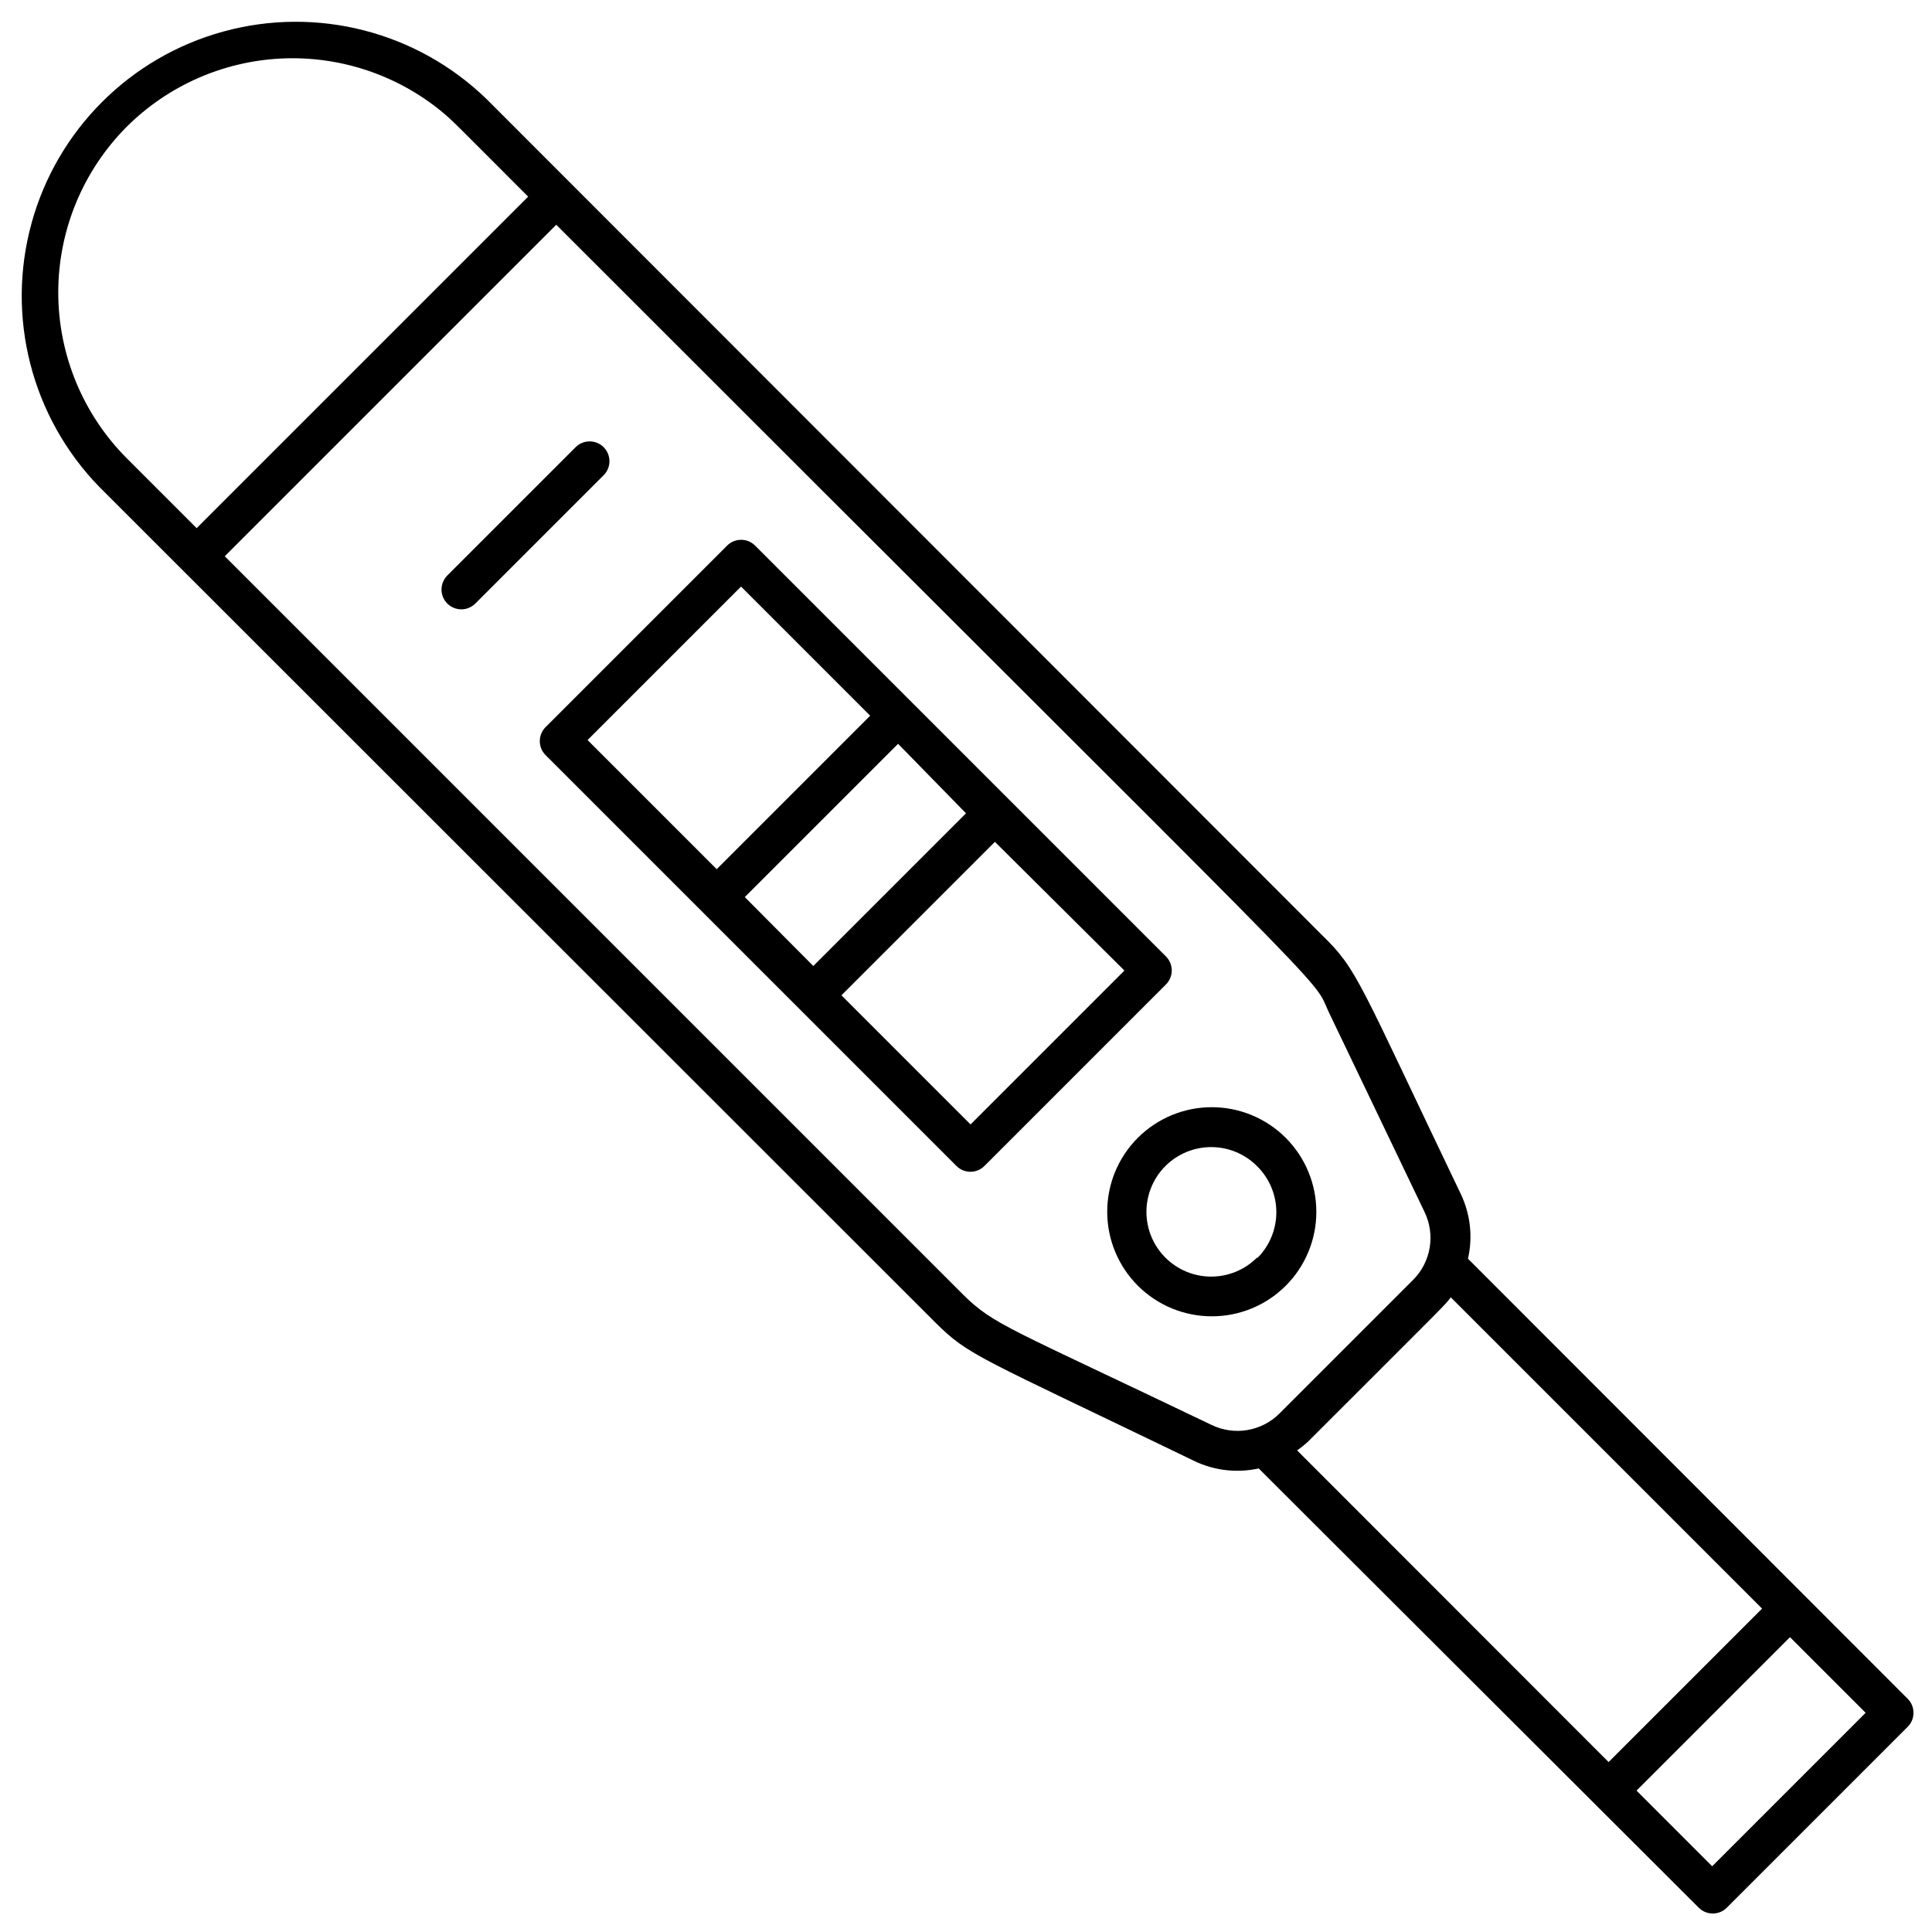 <?xml version="1.0" encoding="UTF-8"?>
<!-- Uploaded to: ICON Repo, www.iconrepo.com, Generator: ICON Repo Mixer Tools -->
<svg width="800px" height="800px" version="1.1" viewBox="144 144 512 512" xmlns="http://www.w3.org/2000/svg">
 <defs>
  <clipPath id="a">
   <path d="m149 149h502.9v502.9h-502.9z"/>
  </clipPath>
 </defs>
 <path d="m303.96 262.5c-2.047-2.035-5.356-2.035-7.402 0l-34.059 34.059c-1.477 1.508-1.906 3.75-1.094 5.699 0.812 1.945 2.711 3.215 4.82 3.223 1.395 0.008 2.734-0.539 3.727-1.52l34.008-34.008c0.992-0.984 1.551-2.328 1.551-3.727 0-1.398-0.559-2.742-1.551-3.727z"/>
 <g clip-path="url(#a)">
  <path d="m649.54 594.18-116.51-116.61c1.305-5.711 0.656-11.699-1.836-17-27.184-56.73-27.395-59.566-36.734-68.645l-221.57-221.73c-18.445-17.84-44.934-24.625-69.684-17.844-24.75 6.777-44.086 26.113-50.863 50.863-6.781 24.75 0.004 51.238 17.844 69.684l221.68 221.57c8.922 8.871 11.02 8.871 68.695 36.734l0.004 0.004c5.289 2.527 11.277 3.211 17 1.941l116.61 116.4c0.984 0.992 2.324 1.551 3.727 1.551 1.398 0 2.738-0.559 3.727-1.551l48.07-48.07v-0.004c1.922-2.074 1.852-5.301-0.156-7.293zm-11.125 3.727-40.672 40.672-20.047-20.047 40.672-40.672zm-460.83-420.32c10.898-10.848 25.422-17.285 40.777-18.07s30.461 4.141 42.406 13.82c3.254 2.676 2.992 2.57 23.195 22.777l-87.852 87.852-18.527-18.527c-11.617-11.664-18.145-27.457-18.145-43.926 0-16.465 6.527-32.258 18.145-43.926zm287.54 344.06c-53.738-25.77-57.727-26.504-65.809-34.48l-195.75-195.75 87.852-87.852c213.23 213.28 199.9 198.32 204.67 208.55l25.402 53.004h-0.004c1.457 2.969 1.941 6.32 1.387 9.582-0.555 3.258-2.125 6.258-4.481 8.578l-35.266 35.266c-2.309 2.324-5.281 3.871-8.508 4.426-3.227 0.555-6.543 0.09-9.496-1.328zm25.609 4.305c37.941-37.941 35.949-35.793 37.734-38.152l82.5 82.496-40.672 40.672-82.551-82.605c1.055-0.727 2.055-1.531 2.992-2.414z"/>
 </g>
 <path d="m453 397.48-108.9-108.9c-2.047-2.035-5.352-2.035-7.398 0l-48.125 48.125c-2.035 2.047-2.035 5.352 0 7.398l108.9 108.9c2.047 2.035 5.352 2.035 7.398 0l48.125-48.125c2.035-2.047 2.035-5.352 0-7.398zm-111.62-15.742 40.621-40.621 18 18.418-40.465 40.465zm-0.996-82.289 34.219 34.219-40.672 40.672-34.219-34.219zm60.824 142.54-34.219-34.219 40.672-40.672 34.324 34.113z"/>
 <path d="m492.84 465.18c0.016-7.356-2.898-14.414-8.09-19.621-5.195-5.207-12.246-8.137-19.602-8.141-7.356-0.004-14.41 2.914-19.613 8.113-5.199 5.203-8.117 12.258-8.113 19.613 0.004 7.356 2.934 14.406 8.141 19.602 5.207 5.191 12.266 8.105 19.621 8.09 7.336 0 14.367-2.914 19.555-8.102s8.102-12.219 8.102-19.555zm-15.742 12.121c-3.223 3.215-7.586 5.016-12.137 5.012-4.547-0.004-8.91-1.812-12.125-5.031-3.215-3.215-5.019-7.578-5.019-12.129 0-4.547 1.805-8.91 5.019-12.129 3.215-3.219 7.578-5.027 12.125-5.031 4.551-0.004 8.914 1.797 12.137 5.012 3.254 3.191 5.106 7.547 5.144 12.105 0.039 4.559-1.738 8.945-4.938 12.191z"/>
</svg>